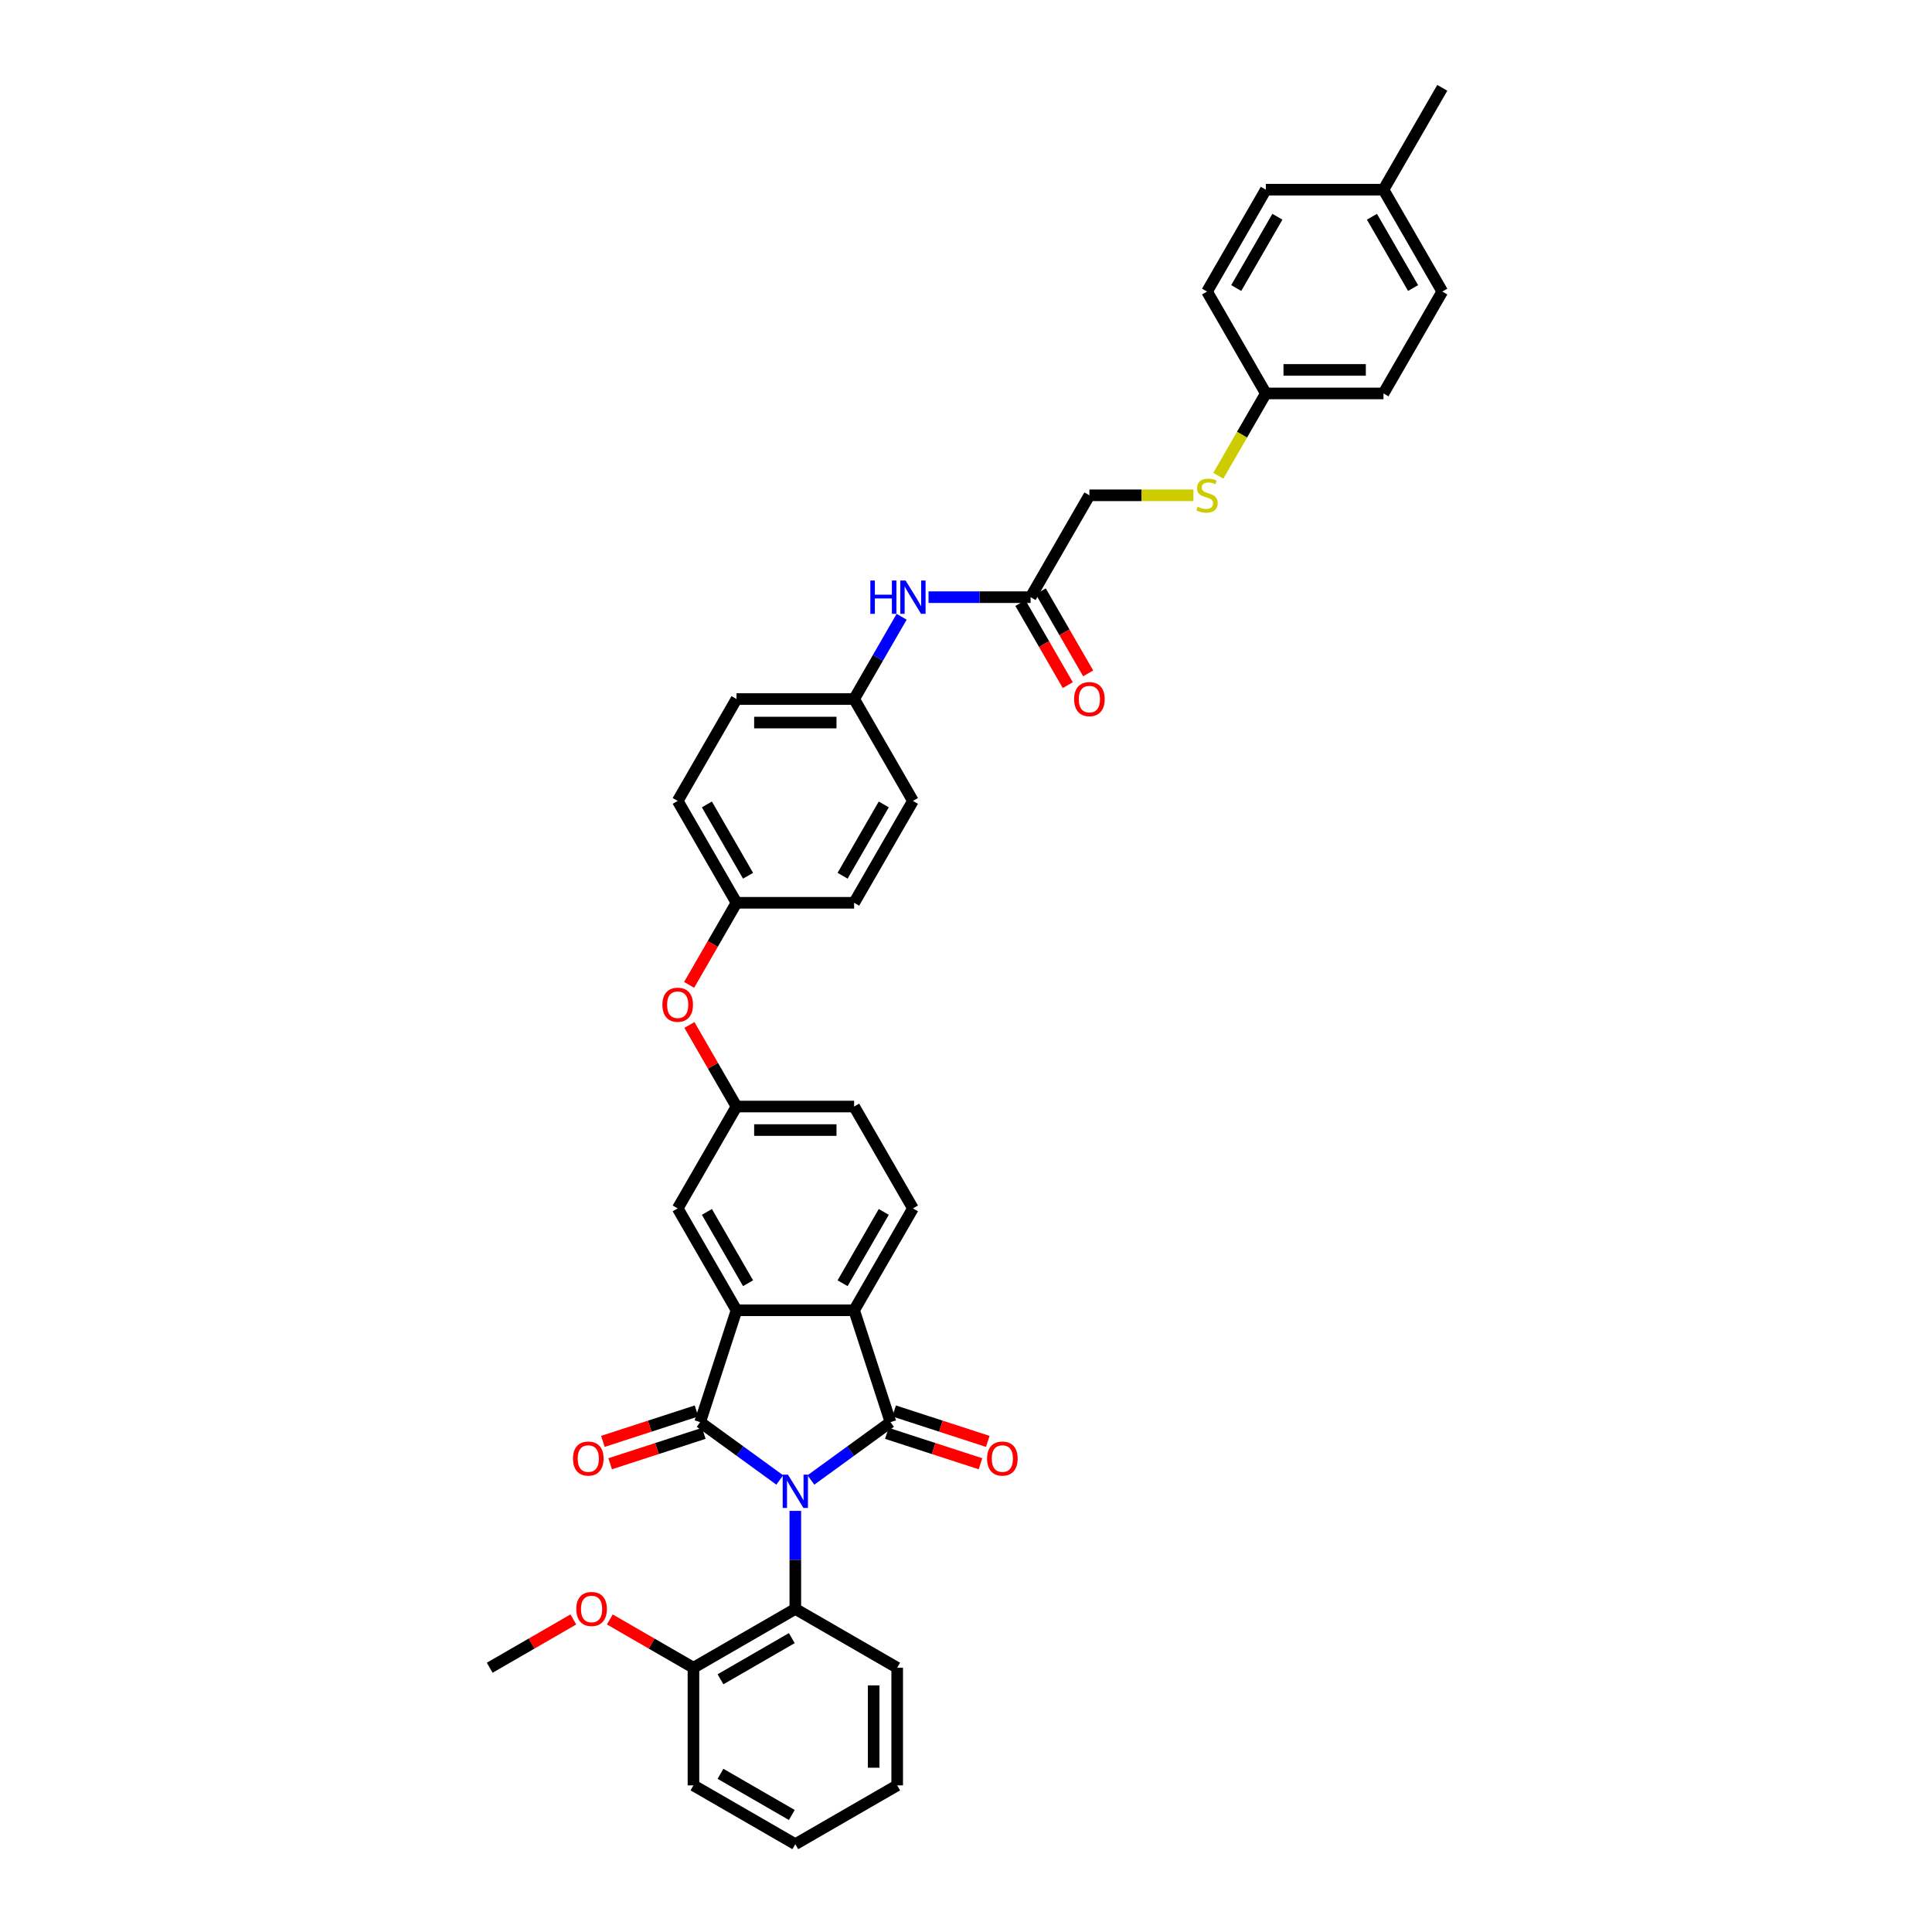 <?xml version='1.0' encoding='iso-8859-1'?>
<svg version='1.1' baseProfile='full'
              xmlns='http://www.w3.org/2000/svg'
                      xmlns:rdkit='http://www.rdkit.org/xml'
                      xmlns:xlink='http://www.w3.org/1999/xlink'
                  xml:space='preserve'
width='1000px' height='1000px' viewBox='0 0 1000 1000'>
<!-- END OF HEADER -->
<rect style='opacity:1.0;fill:#FFFFFF;stroke:none' width='1000' height='1000' x='0' y='0'> </rect>
<path class='bond-0' d='M 403.596,766.032 L 382.998,751.067' style='fill:none;fill-rule:evenodd;stroke:#0000FF;stroke-width:6px;stroke-linecap:butt;stroke-linejoin:miter;stroke-opacity:1' />
<path class='bond-0' d='M 382.998,751.067 L 362.4,736.101' style='fill:none;fill-rule:evenodd;stroke:#000000;stroke-width:6px;stroke-linecap:butt;stroke-linejoin:miter;stroke-opacity:1' />
<path class='bond-1' d='M 419.719,766.032 L 440.317,751.067' style='fill:none;fill-rule:evenodd;stroke:#0000FF;stroke-width:6px;stroke-linecap:butt;stroke-linejoin:miter;stroke-opacity:1' />
<path class='bond-1' d='M 440.317,751.067 L 460.915,736.101' style='fill:none;fill-rule:evenodd;stroke:#000000;stroke-width:6px;stroke-linecap:butt;stroke-linejoin:miter;stroke-opacity:1' />
<path class='bond-4' d='M 411.657,782.032 L 411.657,807.403' style='fill:none;fill-rule:evenodd;stroke:#0000FF;stroke-width:6px;stroke-linecap:butt;stroke-linejoin:miter;stroke-opacity:1' />
<path class='bond-4' d='M 411.657,807.403 L 411.657,832.774' style='fill:none;fill-rule:evenodd;stroke:#000000;stroke-width:6px;stroke-linecap:butt;stroke-linejoin:miter;stroke-opacity:1' />
<path class='bond-2' d='M 362.4,736.101 L 381.215,678.196' style='fill:none;fill-rule:evenodd;stroke:#000000;stroke-width:6px;stroke-linecap:butt;stroke-linejoin:miter;stroke-opacity:1' />
<path class='bond-6' d='M 360.519,730.311 L 336.284,738.185' style='fill:none;fill-rule:evenodd;stroke:#000000;stroke-width:6px;stroke-linecap:butt;stroke-linejoin:miter;stroke-opacity:1' />
<path class='bond-6' d='M 336.284,738.185 L 312.05,746.059' style='fill:none;fill-rule:evenodd;stroke:#FF0000;stroke-width:6px;stroke-linecap:butt;stroke-linejoin:miter;stroke-opacity:1' />
<path class='bond-6' d='M 364.281,741.892 L 340.047,749.766' style='fill:none;fill-rule:evenodd;stroke:#000000;stroke-width:6px;stroke-linecap:butt;stroke-linejoin:miter;stroke-opacity:1' />
<path class='bond-6' d='M 340.047,749.766 L 315.813,757.64' style='fill:none;fill-rule:evenodd;stroke:#FF0000;stroke-width:6px;stroke-linecap:butt;stroke-linejoin:miter;stroke-opacity:1' />
<path class='bond-3' d='M 460.915,736.101 L 442.1,678.196' style='fill:none;fill-rule:evenodd;stroke:#000000;stroke-width:6px;stroke-linecap:butt;stroke-linejoin:miter;stroke-opacity:1' />
<path class='bond-7' d='M 459.033,741.892 L 483.268,749.766' style='fill:none;fill-rule:evenodd;stroke:#000000;stroke-width:6px;stroke-linecap:butt;stroke-linejoin:miter;stroke-opacity:1' />
<path class='bond-7' d='M 483.268,749.766 L 507.502,757.64' style='fill:none;fill-rule:evenodd;stroke:#FF0000;stroke-width:6px;stroke-linecap:butt;stroke-linejoin:miter;stroke-opacity:1' />
<path class='bond-7' d='M 462.796,730.311 L 487.03,738.185' style='fill:none;fill-rule:evenodd;stroke:#000000;stroke-width:6px;stroke-linecap:butt;stroke-linejoin:miter;stroke-opacity:1' />
<path class='bond-7' d='M 487.03,738.185 L 511.265,746.059' style='fill:none;fill-rule:evenodd;stroke:#FF0000;stroke-width:6px;stroke-linecap:butt;stroke-linejoin:miter;stroke-opacity:1' />
<path class='bond-8' d='M 381.215,678.196 L 350.772,625.467' style='fill:none;fill-rule:evenodd;stroke:#000000;stroke-width:6px;stroke-linecap:butt;stroke-linejoin:miter;stroke-opacity:1' />
<path class='bond-8' d='M 387.194,664.198 L 365.884,627.288' style='fill:none;fill-rule:evenodd;stroke:#000000;stroke-width:6px;stroke-linecap:butt;stroke-linejoin:miter;stroke-opacity:1' />
<path class='bond-37' d='M 381.215,678.196 L 442.1,678.196' style='fill:none;fill-rule:evenodd;stroke:#000000;stroke-width:6px;stroke-linecap:butt;stroke-linejoin:miter;stroke-opacity:1' />
<path class='bond-5' d='M 442.1,678.196 L 472.543,625.467' style='fill:none;fill-rule:evenodd;stroke:#000000;stroke-width:6px;stroke-linecap:butt;stroke-linejoin:miter;stroke-opacity:1' />
<path class='bond-5' d='M 436.121,664.198 L 457.431,627.288' style='fill:none;fill-rule:evenodd;stroke:#000000;stroke-width:6px;stroke-linecap:butt;stroke-linejoin:miter;stroke-opacity:1' />
<path class='bond-11' d='M 411.657,832.774 L 358.929,863.217' style='fill:none;fill-rule:evenodd;stroke:#000000;stroke-width:6px;stroke-linecap:butt;stroke-linejoin:miter;stroke-opacity:1' />
<path class='bond-11' d='M 409.837,847.886 L 372.927,869.196' style='fill:none;fill-rule:evenodd;stroke:#000000;stroke-width:6px;stroke-linecap:butt;stroke-linejoin:miter;stroke-opacity:1' />
<path class='bond-31' d='M 411.657,832.774 L 464.386,863.217' style='fill:none;fill-rule:evenodd;stroke:#000000;stroke-width:6px;stroke-linecap:butt;stroke-linejoin:miter;stroke-opacity:1' />
<path class='bond-18' d='M 472.543,625.467 L 442.1,572.739' style='fill:none;fill-rule:evenodd;stroke:#000000;stroke-width:6px;stroke-linecap:butt;stroke-linejoin:miter;stroke-opacity:1' />
<path class='bond-12' d='M 350.772,625.467 L 381.215,572.739' style='fill:none;fill-rule:evenodd;stroke:#000000;stroke-width:6px;stroke-linecap:butt;stroke-linejoin:miter;stroke-opacity:1' />
<path class='bond-9' d='M 533.428,309.097 L 507.016,309.097' style='fill:none;fill-rule:evenodd;stroke:#000000;stroke-width:6px;stroke-linecap:butt;stroke-linejoin:miter;stroke-opacity:1' />
<path class='bond-9' d='M 507.016,309.097 L 480.604,309.097' style='fill:none;fill-rule:evenodd;stroke:#0000FF;stroke-width:6px;stroke-linecap:butt;stroke-linejoin:miter;stroke-opacity:1' />
<path class='bond-14' d='M 528.156,312.141 L 540.421,333.385' style='fill:none;fill-rule:evenodd;stroke:#000000;stroke-width:6px;stroke-linecap:butt;stroke-linejoin:miter;stroke-opacity:1' />
<path class='bond-14' d='M 540.421,333.385 L 552.686,354.628' style='fill:none;fill-rule:evenodd;stroke:#FF0000;stroke-width:6px;stroke-linecap:butt;stroke-linejoin:miter;stroke-opacity:1' />
<path class='bond-14' d='M 538.701,306.052 L 550.966,327.296' style='fill:none;fill-rule:evenodd;stroke:#000000;stroke-width:6px;stroke-linecap:butt;stroke-linejoin:miter;stroke-opacity:1' />
<path class='bond-14' d='M 550.966,327.296 L 563.231,348.54' style='fill:none;fill-rule:evenodd;stroke:#FF0000;stroke-width:6px;stroke-linecap:butt;stroke-linejoin:miter;stroke-opacity:1' />
<path class='bond-16' d='M 533.428,309.097 L 563.871,256.368' style='fill:none;fill-rule:evenodd;stroke:#000000;stroke-width:6px;stroke-linecap:butt;stroke-linejoin:miter;stroke-opacity:1' />
<path class='bond-10' d='M 466.687,319.24 L 454.393,340.533' style='fill:none;fill-rule:evenodd;stroke:#0000FF;stroke-width:6px;stroke-linecap:butt;stroke-linejoin:miter;stroke-opacity:1' />
<path class='bond-10' d='M 454.393,340.533 L 442.1,361.825' style='fill:none;fill-rule:evenodd;stroke:#000000;stroke-width:6px;stroke-linecap:butt;stroke-linejoin:miter;stroke-opacity:1' />
<path class='bond-28' d='M 358.929,863.217 L 337.283,850.72' style='fill:none;fill-rule:evenodd;stroke:#000000;stroke-width:6px;stroke-linecap:butt;stroke-linejoin:miter;stroke-opacity:1' />
<path class='bond-28' d='M 337.283,850.72 L 315.638,838.223' style='fill:none;fill-rule:evenodd;stroke:#FF0000;stroke-width:6px;stroke-linecap:butt;stroke-linejoin:miter;stroke-opacity:1' />
<path class='bond-32' d='M 358.929,863.217 L 358.929,924.103' style='fill:none;fill-rule:evenodd;stroke:#000000;stroke-width:6px;stroke-linecap:butt;stroke-linejoin:miter;stroke-opacity:1' />
<path class='bond-15' d='M 381.215,572.739 L 369.027,551.629' style='fill:none;fill-rule:evenodd;stroke:#000000;stroke-width:6px;stroke-linecap:butt;stroke-linejoin:miter;stroke-opacity:1' />
<path class='bond-15' d='M 369.027,551.629 L 356.839,530.519' style='fill:none;fill-rule:evenodd;stroke:#FF0000;stroke-width:6px;stroke-linecap:butt;stroke-linejoin:miter;stroke-opacity:1' />
<path class='bond-39' d='M 381.215,572.739 L 442.1,572.739' style='fill:none;fill-rule:evenodd;stroke:#000000;stroke-width:6px;stroke-linecap:butt;stroke-linejoin:miter;stroke-opacity:1' />
<path class='bond-39' d='M 390.347,584.916 L 432.967,584.916' style='fill:none;fill-rule:evenodd;stroke:#000000;stroke-width:6px;stroke-linecap:butt;stroke-linejoin:miter;stroke-opacity:1' />
<path class='bond-13' d='M 617.706,256.368 L 590.789,256.368' style='fill:none;fill-rule:evenodd;stroke:#CCCC00;stroke-width:6px;stroke-linecap:butt;stroke-linejoin:miter;stroke-opacity:1' />
<path class='bond-13' d='M 590.789,256.368 L 563.871,256.368' style='fill:none;fill-rule:evenodd;stroke:#000000;stroke-width:6px;stroke-linecap:butt;stroke-linejoin:miter;stroke-opacity:1' />
<path class='bond-19' d='M 630.599,246.249 L 642.899,224.944' style='fill:none;fill-rule:evenodd;stroke:#CCCC00;stroke-width:6px;stroke-linecap:butt;stroke-linejoin:miter;stroke-opacity:1' />
<path class='bond-19' d='M 642.899,224.944 L 655.2,203.64' style='fill:none;fill-rule:evenodd;stroke:#000000;stroke-width:6px;stroke-linecap:butt;stroke-linejoin:miter;stroke-opacity:1' />
<path class='bond-20' d='M 356.684,509.769 L 368.95,488.526' style='fill:none;fill-rule:evenodd;stroke:#FF0000;stroke-width:6px;stroke-linecap:butt;stroke-linejoin:miter;stroke-opacity:1' />
<path class='bond-20' d='M 368.95,488.526 L 381.215,467.282' style='fill:none;fill-rule:evenodd;stroke:#000000;stroke-width:6px;stroke-linecap:butt;stroke-linejoin:miter;stroke-opacity:1' />
<path class='bond-17' d='M 442.1,361.825 L 381.215,361.825' style='fill:none;fill-rule:evenodd;stroke:#000000;stroke-width:6px;stroke-linecap:butt;stroke-linejoin:miter;stroke-opacity:1' />
<path class='bond-17' d='M 432.967,374.002 L 390.347,374.002' style='fill:none;fill-rule:evenodd;stroke:#000000;stroke-width:6px;stroke-linecap:butt;stroke-linejoin:miter;stroke-opacity:1' />
<path class='bond-40' d='M 442.1,361.825 L 472.543,414.554' style='fill:none;fill-rule:evenodd;stroke:#000000;stroke-width:6px;stroke-linecap:butt;stroke-linejoin:miter;stroke-opacity:1' />
<path class='bond-24' d='M 655.2,203.64 L 624.757,150.911' style='fill:none;fill-rule:evenodd;stroke:#000000;stroke-width:6px;stroke-linecap:butt;stroke-linejoin:miter;stroke-opacity:1' />
<path class='bond-25' d='M 655.2,203.64 L 716.085,203.64' style='fill:none;fill-rule:evenodd;stroke:#000000;stroke-width:6px;stroke-linecap:butt;stroke-linejoin:miter;stroke-opacity:1' />
<path class='bond-25' d='M 664.332,191.463 L 706.952,191.463' style='fill:none;fill-rule:evenodd;stroke:#000000;stroke-width:6px;stroke-linecap:butt;stroke-linejoin:miter;stroke-opacity:1' />
<path class='bond-26' d='M 381.215,467.282 L 442.1,467.282' style='fill:none;fill-rule:evenodd;stroke:#000000;stroke-width:6px;stroke-linecap:butt;stroke-linejoin:miter;stroke-opacity:1' />
<path class='bond-27' d='M 381.215,467.282 L 350.772,414.554' style='fill:none;fill-rule:evenodd;stroke:#000000;stroke-width:6px;stroke-linecap:butt;stroke-linejoin:miter;stroke-opacity:1' />
<path class='bond-27' d='M 387.194,453.284 L 365.884,416.374' style='fill:none;fill-rule:evenodd;stroke:#000000;stroke-width:6px;stroke-linecap:butt;stroke-linejoin:miter;stroke-opacity:1' />
<path class='bond-21' d='M 716.085,98.183 L 746.528,150.911' style='fill:none;fill-rule:evenodd;stroke:#000000;stroke-width:6px;stroke-linecap:butt;stroke-linejoin:miter;stroke-opacity:1' />
<path class='bond-21' d='M 710.106,112.181 L 731.416,149.091' style='fill:none;fill-rule:evenodd;stroke:#000000;stroke-width:6px;stroke-linecap:butt;stroke-linejoin:miter;stroke-opacity:1' />
<path class='bond-33' d='M 716.085,98.183 L 746.528,45.455' style='fill:none;fill-rule:evenodd;stroke:#000000;stroke-width:6px;stroke-linecap:butt;stroke-linejoin:miter;stroke-opacity:1' />
<path class='bond-41' d='M 716.085,98.183 L 655.2,98.183' style='fill:none;fill-rule:evenodd;stroke:#000000;stroke-width:6px;stroke-linecap:butt;stroke-linejoin:miter;stroke-opacity:1' />
<path class='bond-22' d='M 381.215,361.825 L 350.772,414.554' style='fill:none;fill-rule:evenodd;stroke:#000000;stroke-width:6px;stroke-linecap:butt;stroke-linejoin:miter;stroke-opacity:1' />
<path class='bond-23' d='M 472.543,414.554 L 442.1,467.282' style='fill:none;fill-rule:evenodd;stroke:#000000;stroke-width:6px;stroke-linecap:butt;stroke-linejoin:miter;stroke-opacity:1' />
<path class='bond-23' d='M 457.431,416.374 L 436.121,453.284' style='fill:none;fill-rule:evenodd;stroke:#000000;stroke-width:6px;stroke-linecap:butt;stroke-linejoin:miter;stroke-opacity:1' />
<path class='bond-29' d='M 624.757,150.911 L 655.2,98.183' style='fill:none;fill-rule:evenodd;stroke:#000000;stroke-width:6px;stroke-linecap:butt;stroke-linejoin:miter;stroke-opacity:1' />
<path class='bond-29' d='M 639.869,149.091 L 661.179,112.181' style='fill:none;fill-rule:evenodd;stroke:#000000;stroke-width:6px;stroke-linecap:butt;stroke-linejoin:miter;stroke-opacity:1' />
<path class='bond-30' d='M 716.085,203.64 L 746.528,150.911' style='fill:none;fill-rule:evenodd;stroke:#000000;stroke-width:6px;stroke-linecap:butt;stroke-linejoin:miter;stroke-opacity:1' />
<path class='bond-34' d='M 296.763,838.223 L 275.118,850.72' style='fill:none;fill-rule:evenodd;stroke:#FF0000;stroke-width:6px;stroke-linecap:butt;stroke-linejoin:miter;stroke-opacity:1' />
<path class='bond-34' d='M 275.118,850.72 L 253.472,863.217' style='fill:none;fill-rule:evenodd;stroke:#000000;stroke-width:6px;stroke-linecap:butt;stroke-linejoin:miter;stroke-opacity:1' />
<path class='bond-35' d='M 464.386,863.217 L 464.386,924.103' style='fill:none;fill-rule:evenodd;stroke:#000000;stroke-width:6px;stroke-linecap:butt;stroke-linejoin:miter;stroke-opacity:1' />
<path class='bond-35' d='M 452.209,872.35 L 452.209,914.97' style='fill:none;fill-rule:evenodd;stroke:#000000;stroke-width:6px;stroke-linecap:butt;stroke-linejoin:miter;stroke-opacity:1' />
<path class='bond-38' d='M 358.929,924.103 L 411.657,954.545' style='fill:none;fill-rule:evenodd;stroke:#000000;stroke-width:6px;stroke-linecap:butt;stroke-linejoin:miter;stroke-opacity:1' />
<path class='bond-38' d='M 372.927,918.123 L 409.837,939.433' style='fill:none;fill-rule:evenodd;stroke:#000000;stroke-width:6px;stroke-linecap:butt;stroke-linejoin:miter;stroke-opacity:1' />
<path class='bond-36' d='M 464.386,924.103 L 411.657,954.545' style='fill:none;fill-rule:evenodd;stroke:#000000;stroke-width:6px;stroke-linecap:butt;stroke-linejoin:miter;stroke-opacity:1' />
<path  class='atom-0' d='M 407.846 763.267
L 413.496 772.4
Q 414.056 773.301, 414.957 774.933
Q 415.859 776.565, 415.907 776.662
L 415.907 763.267
L 418.197 763.267
L 418.197 780.51
L 415.834 780.51
L 409.77 770.525
Q 409.064 769.356, 408.309 768.017
Q 407.578 766.677, 407.359 766.263
L 407.359 780.51
L 405.118 780.51
L 405.118 763.267
L 407.846 763.267
' fill='#0000FF'/>
<path  class='atom-7' d='M 296.579 754.965
Q 296.579 750.824, 298.625 748.511
Q 300.671 746.197, 304.494 746.197
Q 308.318 746.197, 310.364 748.511
Q 312.409 750.824, 312.409 754.965
Q 312.409 759.154, 310.339 761.54
Q 308.269 763.903, 304.494 763.903
Q 300.695 763.903, 298.625 761.54
Q 296.579 759.178, 296.579 754.965
M 304.494 761.954
Q 307.125 761.954, 308.537 760.201
Q 309.974 758.423, 309.974 754.965
Q 309.974 751.579, 308.537 749.875
Q 307.125 748.145, 304.494 748.145
Q 301.864 748.145, 300.427 749.85
Q 299.015 751.555, 299.015 754.965
Q 299.015 758.447, 300.427 760.201
Q 301.864 761.954, 304.494 761.954
' fill='#FF0000'/>
<path  class='atom-8' d='M 510.905 754.965
Q 510.905 750.824, 512.951 748.511
Q 514.997 746.197, 518.82 746.197
Q 522.644 746.197, 524.69 748.511
Q 526.736 750.824, 526.736 754.965
Q 526.736 759.154, 524.665 761.54
Q 522.595 763.903, 518.82 763.903
Q 515.021 763.903, 512.951 761.54
Q 510.905 759.178, 510.905 754.965
M 518.82 761.954
Q 521.451 761.954, 522.863 760.201
Q 524.3 758.423, 524.3 754.965
Q 524.3 751.579, 522.863 749.875
Q 521.451 748.145, 518.82 748.145
Q 516.19 748.145, 514.753 749.85
Q 513.341 751.555, 513.341 754.965
Q 513.341 758.447, 514.753 760.201
Q 516.19 761.954, 518.82 761.954
' fill='#FF0000'/>
<path  class='atom-11' d='M 450.49 300.475
L 452.828 300.475
L 452.828 307.806
L 461.644 307.806
L 461.644 300.475
L 463.982 300.475
L 463.982 317.718
L 461.644 317.718
L 461.644 309.754
L 452.828 309.754
L 452.828 317.718
L 450.49 317.718
L 450.49 300.475
' fill='#0000FF'/>
<path  class='atom-11' d='M 468.732 300.475
L 474.382 309.608
Q 474.942 310.509, 475.843 312.141
Q 476.744 313.773, 476.793 313.87
L 476.793 300.475
L 479.082 300.475
L 479.082 317.718
L 476.72 317.718
L 470.655 307.733
Q 469.949 306.564, 469.194 305.224
Q 468.464 303.885, 468.244 303.471
L 468.244 317.718
L 466.004 317.718
L 466.004 300.475
L 468.732 300.475
' fill='#0000FF'/>
<path  class='atom-14' d='M 619.886 262.286
Q 620.081 262.359, 620.884 262.7
Q 621.688 263.041, 622.565 263.26
Q 623.466 263.455, 624.343 263.455
Q 625.975 263.455, 626.924 262.676
Q 627.874 261.872, 627.874 260.484
Q 627.874 259.534, 627.387 258.95
Q 626.924 258.365, 626.194 258.049
Q 625.463 257.732, 624.245 257.367
Q 622.711 256.904, 621.786 256.466
Q 620.884 256.027, 620.227 255.102
Q 619.594 254.176, 619.594 252.618
Q 619.594 250.45, 621.055 249.111
Q 622.541 247.771, 625.463 247.771
Q 627.46 247.771, 629.725 248.721
L 629.165 250.596
Q 627.095 249.744, 625.536 249.744
Q 623.856 249.744, 622.93 250.45
Q 622.005 251.132, 622.029 252.325
Q 622.029 253.251, 622.492 253.811
Q 622.979 254.371, 623.661 254.688
Q 624.367 255.004, 625.536 255.37
Q 627.095 255.857, 628.02 256.344
Q 628.946 256.831, 629.603 257.829
Q 630.285 258.804, 630.285 260.484
Q 630.285 262.871, 628.678 264.162
Q 627.095 265.428, 624.44 265.428
Q 622.906 265.428, 621.737 265.087
Q 620.592 264.77, 619.228 264.21
L 619.886 262.286
' fill='#CCCC00'/>
<path  class='atom-15' d='M 555.956 361.874
Q 555.956 357.734, 558.002 355.42
Q 560.048 353.106, 563.871 353.106
Q 567.695 353.106, 569.741 355.42
Q 571.786 357.734, 571.786 361.874
Q 571.786 366.063, 569.716 368.449
Q 567.646 370.812, 563.871 370.812
Q 560.072 370.812, 558.002 368.449
Q 555.956 366.087, 555.956 361.874
M 563.871 368.863
Q 566.502 368.863, 567.914 367.11
Q 569.351 365.332, 569.351 361.874
Q 569.351 358.489, 567.914 356.784
Q 566.502 355.055, 563.871 355.055
Q 561.241 355.055, 559.804 356.759
Q 558.392 358.464, 558.392 361.874
Q 558.392 365.356, 559.804 367.11
Q 561.241 368.863, 563.871 368.863
' fill='#FF0000'/>
<path  class='atom-16' d='M 342.857 520.059
Q 342.857 515.919, 344.902 513.605
Q 346.948 511.292, 350.772 511.292
Q 354.595 511.292, 356.641 513.605
Q 358.687 515.919, 358.687 520.059
Q 358.687 524.248, 356.617 526.635
Q 354.547 528.997, 350.772 528.997
Q 346.973 528.997, 344.902 526.635
Q 342.857 524.272, 342.857 520.059
M 350.772 527.049
Q 353.402 527.049, 354.815 525.295
Q 356.252 523.517, 356.252 520.059
Q 356.252 516.674, 354.815 514.969
Q 353.402 513.24, 350.772 513.24
Q 348.142 513.24, 346.705 514.945
Q 345.292 516.649, 345.292 520.059
Q 345.292 523.542, 346.705 525.295
Q 348.142 527.049, 350.772 527.049
' fill='#FF0000'/>
<path  class='atom-29' d='M 298.285 832.823
Q 298.285 828.683, 300.331 826.369
Q 302.377 824.056, 306.201 824.056
Q 310.024 824.056, 312.07 826.369
Q 314.116 828.683, 314.116 832.823
Q 314.116 837.012, 312.046 839.399
Q 309.975 841.761, 306.201 841.761
Q 302.401 841.761, 300.331 839.399
Q 298.285 837.036, 298.285 832.823
M 306.201 839.813
Q 308.831 839.813, 310.243 838.059
Q 311.68 836.281, 311.68 832.823
Q 311.68 829.438, 310.243 827.733
Q 308.831 826.004, 306.201 826.004
Q 303.57 826.004, 302.133 827.709
Q 300.721 829.413, 300.721 832.823
Q 300.721 836.306, 302.133 838.059
Q 303.57 839.813, 306.201 839.813
' fill='#FF0000'/>
</svg>
